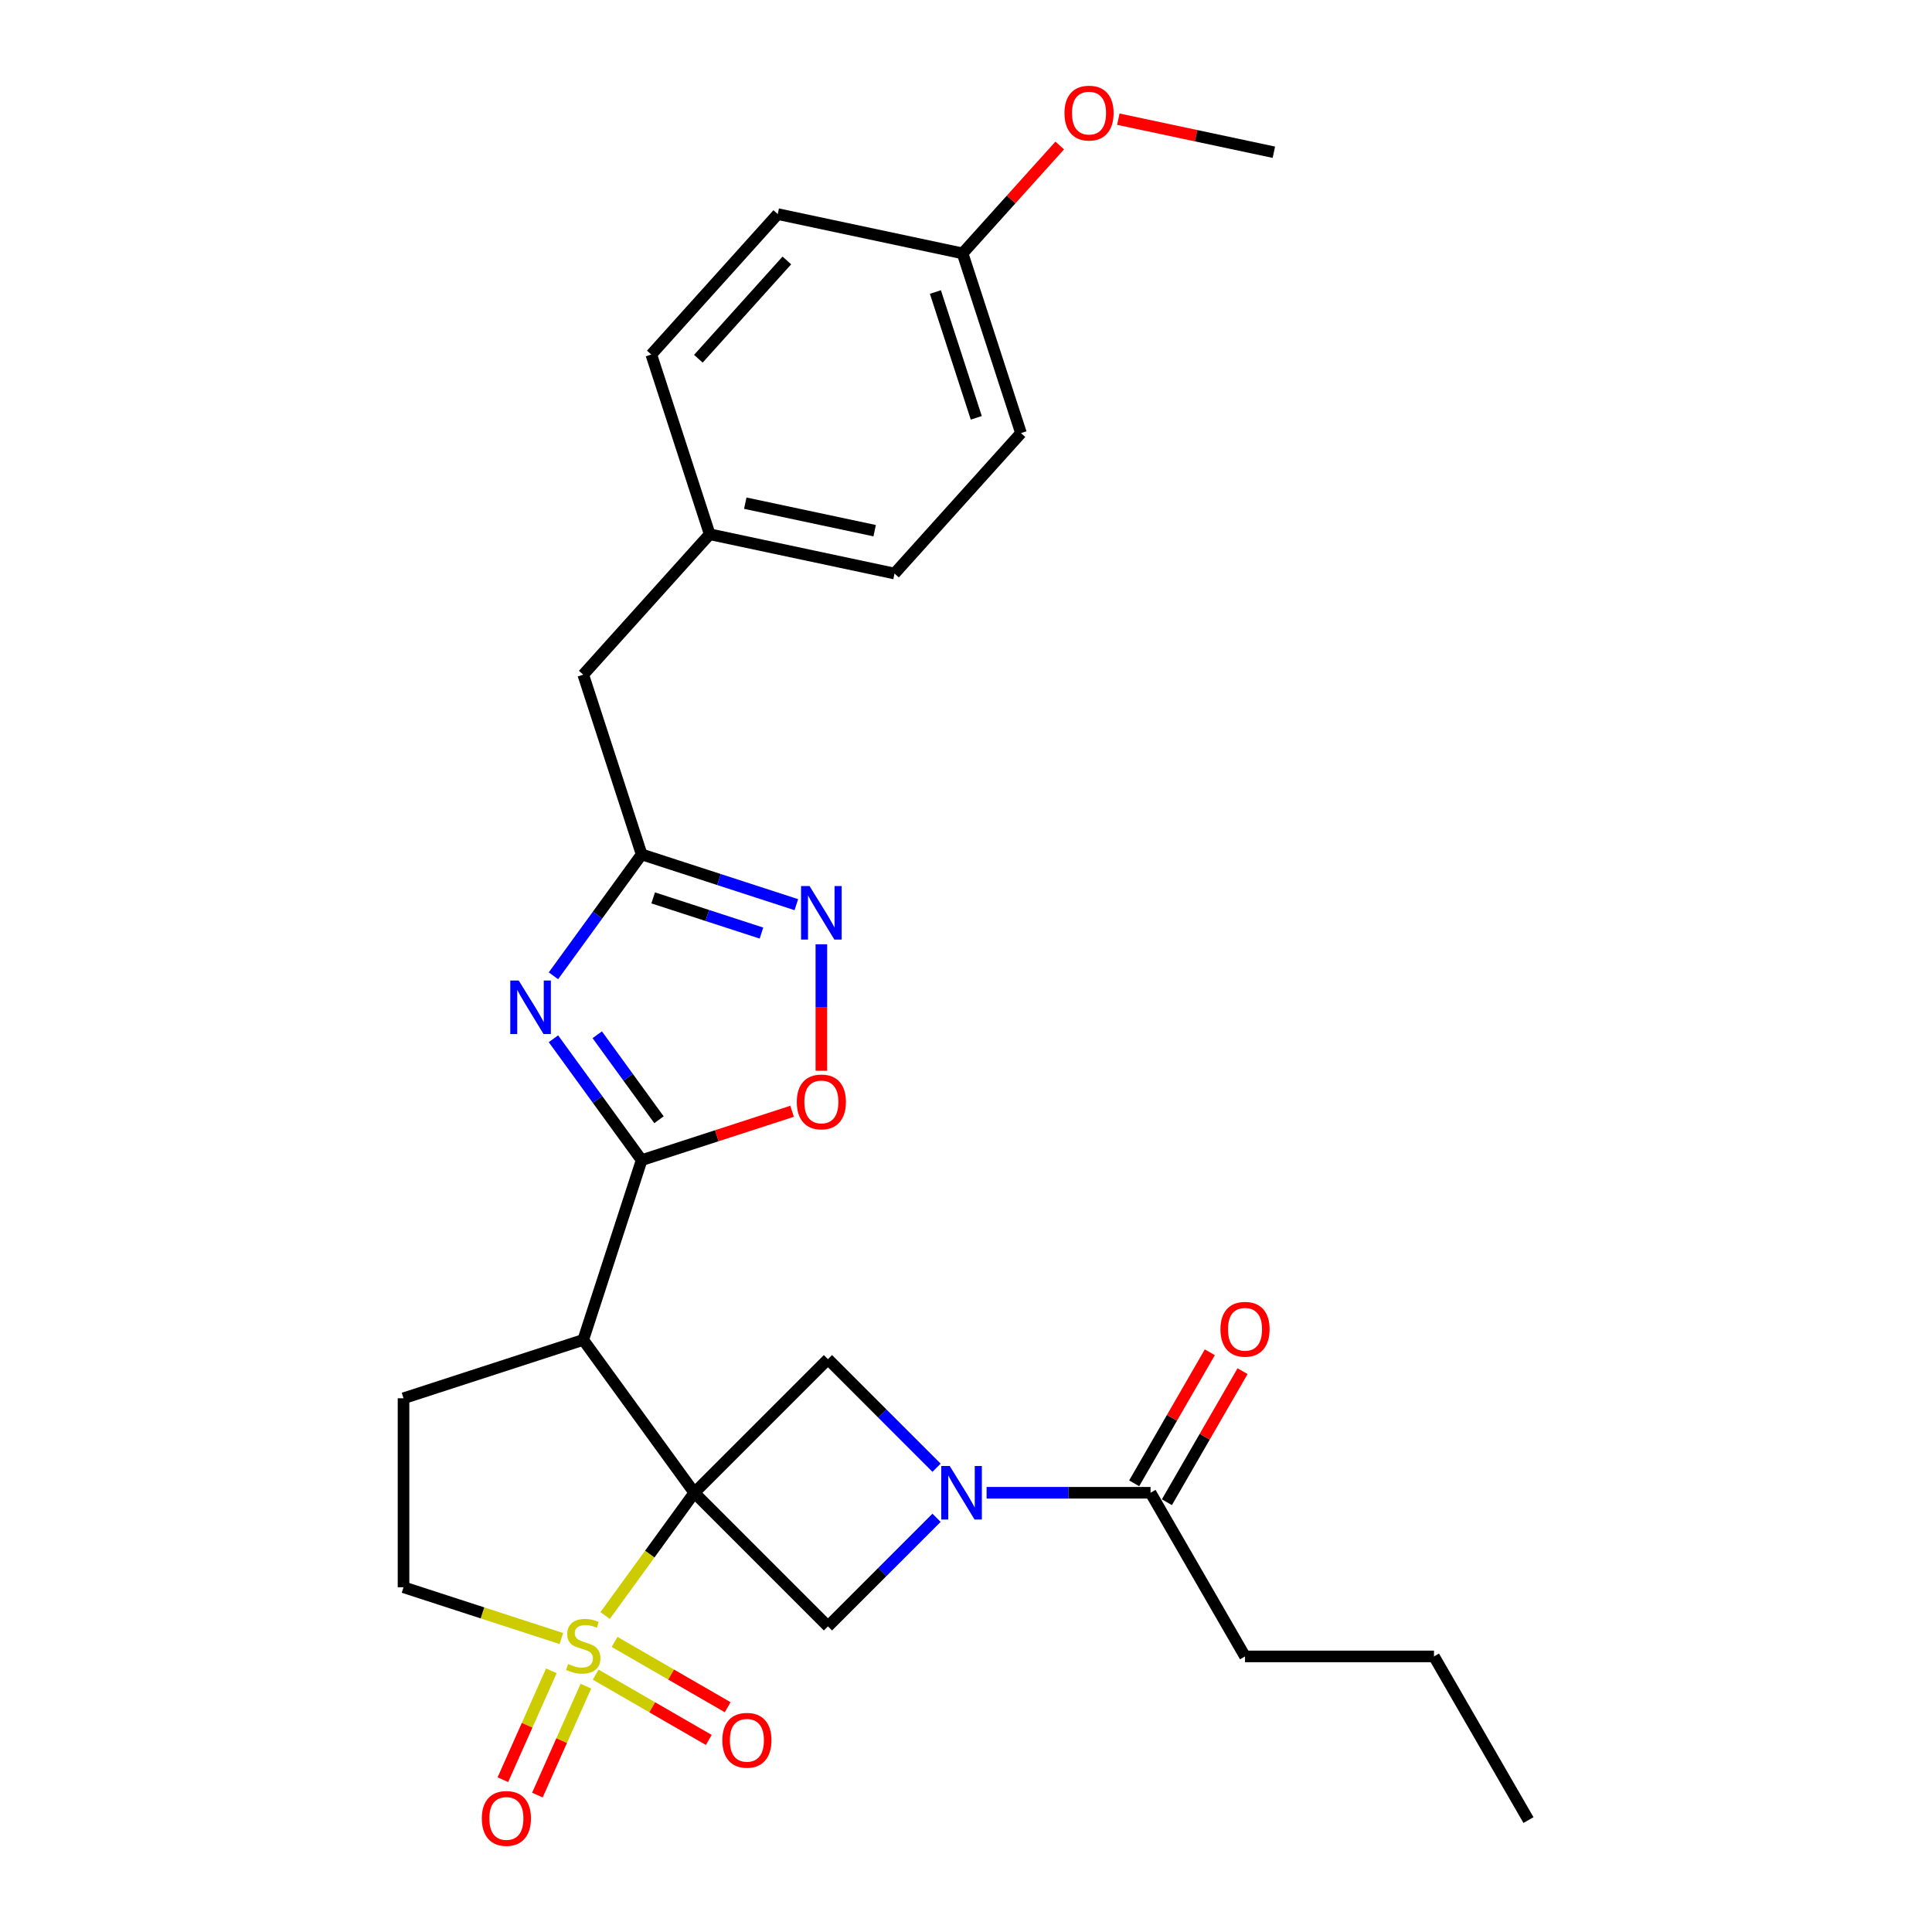 <?xml version='1.0' encoding='iso-8859-1'?>
<svg version='1.1' baseProfile='full'
              xmlns='http://www.w3.org/2000/svg'
                      xmlns:rdkit='http://www.rdkit.org/xml'
                      xmlns:xlink='http://www.w3.org/1999/xlink'
                  xml:space='preserve'
width='1000px' height='1000px' viewBox='0 0 1000 1000'>
<!-- END OF HEADER -->
<rect style='opacity:1.0;fill:#FFFFFF;stroke:none' width='1000' height='1000' x='0' y='0'> </rect>
<path class='bond-0' d='M 359.379,772.653 L 336.296,804.423' style='fill:none;fill-rule:evenodd;stroke:#000000;stroke-width:6px;stroke-linecap:butt;stroke-linejoin:miter;stroke-opacity:1' />
<path class='bond-0' d='M 336.296,804.423 L 313.213,836.194' style='fill:none;fill-rule:evenodd;stroke:#CCCC00;stroke-width:6px;stroke-linecap:butt;stroke-linejoin:miter;stroke-opacity:1' />
<path class='bond-1' d='M 359.379,772.653 L 301.887,693.522' style='fill:none;fill-rule:evenodd;stroke:#000000;stroke-width:6px;stroke-linecap:butt;stroke-linejoin:miter;stroke-opacity:1' />
<path class='bond-5' d='M 359.379,772.653 L 428.541,703.49' style='fill:none;fill-rule:evenodd;stroke:#000000;stroke-width:6px;stroke-linecap:butt;stroke-linejoin:miter;stroke-opacity:1' />
<path class='bond-6' d='M 359.379,772.653 L 428.541,841.815' style='fill:none;fill-rule:evenodd;stroke:#000000;stroke-width:6px;stroke-linecap:butt;stroke-linejoin:miter;stroke-opacity:1' />
<path class='bond-12' d='M 290.56,848.103 L 249.712,834.83' style='fill:none;fill-rule:evenodd;stroke:#CCCC00;stroke-width:6px;stroke-linecap:butt;stroke-linejoin:miter;stroke-opacity:1' />
<path class='bond-12' d='M 249.712,834.83 L 208.863,821.558' style='fill:none;fill-rule:evenodd;stroke:#000000;stroke-width:6px;stroke-linecap:butt;stroke-linejoin:miter;stroke-opacity:1' />
<path class='bond-13' d='M 308.323,866.793 L 337.596,883.694' style='fill:none;fill-rule:evenodd;stroke:#CCCC00;stroke-width:6px;stroke-linecap:butt;stroke-linejoin:miter;stroke-opacity:1' />
<path class='bond-13' d='M 337.596,883.694 L 366.869,900.595' style='fill:none;fill-rule:evenodd;stroke:#FF0000;stroke-width:6px;stroke-linecap:butt;stroke-linejoin:miter;stroke-opacity:1' />
<path class='bond-13' d='M 318.104,849.852 L 347.377,866.753' style='fill:none;fill-rule:evenodd;stroke:#CCCC00;stroke-width:6px;stroke-linecap:butt;stroke-linejoin:miter;stroke-opacity:1' />
<path class='bond-13' d='M 347.377,866.753 L 376.65,883.654' style='fill:none;fill-rule:evenodd;stroke:#FF0000;stroke-width:6px;stroke-linecap:butt;stroke-linejoin:miter;stroke-opacity:1' />
<path class='bond-14' d='M 285.383,864.804 L 272.834,892.989' style='fill:none;fill-rule:evenodd;stroke:#CCCC00;stroke-width:6px;stroke-linecap:butt;stroke-linejoin:miter;stroke-opacity:1' />
<path class='bond-14' d='M 272.834,892.989 L 260.286,921.173' style='fill:none;fill-rule:evenodd;stroke:#FF0000;stroke-width:6px;stroke-linecap:butt;stroke-linejoin:miter;stroke-opacity:1' />
<path class='bond-14' d='M 303.254,872.761 L 290.705,900.945' style='fill:none;fill-rule:evenodd;stroke:#CCCC00;stroke-width:6px;stroke-linecap:butt;stroke-linejoin:miter;stroke-opacity:1' />
<path class='bond-14' d='M 290.705,900.945 L 278.157,929.13' style='fill:none;fill-rule:evenodd;stroke:#FF0000;stroke-width:6px;stroke-linecap:butt;stroke-linejoin:miter;stroke-opacity:1' />
<path class='bond-2' d='M 301.887,693.522 L 332.112,600.498' style='fill:none;fill-rule:evenodd;stroke:#000000;stroke-width:6px;stroke-linecap:butt;stroke-linejoin:miter;stroke-opacity:1' />
<path class='bond-11' d='M 301.887,693.522 L 208.863,723.747' style='fill:none;fill-rule:evenodd;stroke:#000000;stroke-width:6px;stroke-linecap:butt;stroke-linejoin:miter;stroke-opacity:1' />
<path class='bond-3' d='M 332.112,600.498 L 309.286,569.08' style='fill:none;fill-rule:evenodd;stroke:#000000;stroke-width:6px;stroke-linecap:butt;stroke-linejoin:miter;stroke-opacity:1' />
<path class='bond-3' d='M 309.286,569.08 L 286.459,537.663' style='fill:none;fill-rule:evenodd;stroke:#0000FF;stroke-width:6px;stroke-linecap:butt;stroke-linejoin:miter;stroke-opacity:1' />
<path class='bond-3' d='M 341.09,579.574 L 325.112,557.582' style='fill:none;fill-rule:evenodd;stroke:#000000;stroke-width:6px;stroke-linecap:butt;stroke-linejoin:miter;stroke-opacity:1' />
<path class='bond-3' d='M 325.112,557.582 L 309.134,535.59' style='fill:none;fill-rule:evenodd;stroke:#0000FF;stroke-width:6px;stroke-linecap:butt;stroke-linejoin:miter;stroke-opacity:1' />
<path class='bond-9' d='M 332.112,600.498 L 371.044,587.849' style='fill:none;fill-rule:evenodd;stroke:#000000;stroke-width:6px;stroke-linecap:butt;stroke-linejoin:miter;stroke-opacity:1' />
<path class='bond-9' d='M 371.044,587.849 L 409.975,575.199' style='fill:none;fill-rule:evenodd;stroke:#FF0000;stroke-width:6px;stroke-linecap:butt;stroke-linejoin:miter;stroke-opacity:1' />
<path class='bond-7' d='M 286.459,505.072 L 309.286,473.654' style='fill:none;fill-rule:evenodd;stroke:#0000FF;stroke-width:6px;stroke-linecap:butt;stroke-linejoin:miter;stroke-opacity:1' />
<path class='bond-7' d='M 309.286,473.654 L 332.112,442.237' style='fill:none;fill-rule:evenodd;stroke:#000000;stroke-width:6px;stroke-linecap:butt;stroke-linejoin:miter;stroke-opacity:1' />
<path class='bond-4' d='M 484.754,785.603 L 456.648,813.709' style='fill:none;fill-rule:evenodd;stroke:#0000FF;stroke-width:6px;stroke-linecap:butt;stroke-linejoin:miter;stroke-opacity:1' />
<path class='bond-4' d='M 456.648,813.709 L 428.541,841.815' style='fill:none;fill-rule:evenodd;stroke:#000000;stroke-width:6px;stroke-linecap:butt;stroke-linejoin:miter;stroke-opacity:1' />
<path class='bond-10' d='M 510.654,772.653 L 553.085,772.653' style='fill:none;fill-rule:evenodd;stroke:#0000FF;stroke-width:6px;stroke-linecap:butt;stroke-linejoin:miter;stroke-opacity:1' />
<path class='bond-10' d='M 553.085,772.653 L 595.515,772.653' style='fill:none;fill-rule:evenodd;stroke:#000000;stroke-width:6px;stroke-linecap:butt;stroke-linejoin:miter;stroke-opacity:1' />
<path class='bond-28' d='M 484.754,759.702 L 456.648,731.596' style='fill:none;fill-rule:evenodd;stroke:#0000FF;stroke-width:6px;stroke-linecap:butt;stroke-linejoin:miter;stroke-opacity:1' />
<path class='bond-28' d='M 456.648,731.596 L 428.541,703.49' style='fill:none;fill-rule:evenodd;stroke:#000000;stroke-width:6px;stroke-linecap:butt;stroke-linejoin:miter;stroke-opacity:1' />
<path class='bond-16' d='M 332.112,442.237 L 301.887,349.213' style='fill:none;fill-rule:evenodd;stroke:#000000;stroke-width:6px;stroke-linecap:butt;stroke-linejoin:miter;stroke-opacity:1' />
<path class='bond-30' d='M 332.112,442.237 L 372.149,455.246' style='fill:none;fill-rule:evenodd;stroke:#000000;stroke-width:6px;stroke-linecap:butt;stroke-linejoin:miter;stroke-opacity:1' />
<path class='bond-30' d='M 372.149,455.246 L 412.186,468.254' style='fill:none;fill-rule:evenodd;stroke:#0000FF;stroke-width:6px;stroke-linecap:butt;stroke-linejoin:miter;stroke-opacity:1' />
<path class='bond-30' d='M 338.078,464.744 L 366.104,473.85' style='fill:none;fill-rule:evenodd;stroke:#000000;stroke-width:6px;stroke-linecap:butt;stroke-linejoin:miter;stroke-opacity:1' />
<path class='bond-30' d='M 366.104,473.85 L 394.13,482.956' style='fill:none;fill-rule:evenodd;stroke:#0000FF;stroke-width:6px;stroke-linecap:butt;stroke-linejoin:miter;stroke-opacity:1' />
<path class='bond-8' d='M 425.136,488.757 L 425.136,521.493' style='fill:none;fill-rule:evenodd;stroke:#0000FF;stroke-width:6px;stroke-linecap:butt;stroke-linejoin:miter;stroke-opacity:1' />
<path class='bond-8' d='M 425.136,521.493 L 425.136,554.228' style='fill:none;fill-rule:evenodd;stroke:#FF0000;stroke-width:6px;stroke-linecap:butt;stroke-linejoin:miter;stroke-opacity:1' />
<path class='bond-15' d='M 603.986,777.543 L 623.565,743.631' style='fill:none;fill-rule:evenodd;stroke:#000000;stroke-width:6px;stroke-linecap:butt;stroke-linejoin:miter;stroke-opacity:1' />
<path class='bond-15' d='M 623.565,743.631 L 643.144,709.718' style='fill:none;fill-rule:evenodd;stroke:#FF0000;stroke-width:6px;stroke-linecap:butt;stroke-linejoin:miter;stroke-opacity:1' />
<path class='bond-15' d='M 587.044,767.762 L 606.624,733.85' style='fill:none;fill-rule:evenodd;stroke:#000000;stroke-width:6px;stroke-linecap:butt;stroke-linejoin:miter;stroke-opacity:1' />
<path class='bond-15' d='M 606.624,733.85 L 626.203,699.937' style='fill:none;fill-rule:evenodd;stroke:#FF0000;stroke-width:6px;stroke-linecap:butt;stroke-linejoin:miter;stroke-opacity:1' />
<path class='bond-24' d='M 595.515,772.653 L 644.421,857.359' style='fill:none;fill-rule:evenodd;stroke:#000000;stroke-width:6px;stroke-linecap:butt;stroke-linejoin:miter;stroke-opacity:1' />
<path class='bond-29' d='M 208.863,723.747 L 208.863,821.558' style='fill:none;fill-rule:evenodd;stroke:#000000;stroke-width:6px;stroke-linecap:butt;stroke-linejoin:miter;stroke-opacity:1' />
<path class='bond-17' d='M 301.887,349.213 L 367.335,276.525' style='fill:none;fill-rule:evenodd;stroke:#000000;stroke-width:6px;stroke-linecap:butt;stroke-linejoin:miter;stroke-opacity:1' />
<path class='bond-19' d='M 367.335,276.525 L 337.11,183.502' style='fill:none;fill-rule:evenodd;stroke:#000000;stroke-width:6px;stroke-linecap:butt;stroke-linejoin:miter;stroke-opacity:1' />
<path class='bond-20' d='M 367.335,276.525 L 463.009,296.861' style='fill:none;fill-rule:evenodd;stroke:#000000;stroke-width:6px;stroke-linecap:butt;stroke-linejoin:miter;stroke-opacity:1' />
<path class='bond-20' d='M 385.753,260.441 L 452.725,274.676' style='fill:none;fill-rule:evenodd;stroke:#000000;stroke-width:6px;stroke-linecap:butt;stroke-linejoin:miter;stroke-opacity:1' />
<path class='bond-18' d='M 498.232,131.15 L 528.457,224.174' style='fill:none;fill-rule:evenodd;stroke:#000000;stroke-width:6px;stroke-linecap:butt;stroke-linejoin:miter;stroke-opacity:1' />
<path class='bond-18' d='M 484.161,151.149 L 505.318,216.265' style='fill:none;fill-rule:evenodd;stroke:#000000;stroke-width:6px;stroke-linecap:butt;stroke-linejoin:miter;stroke-opacity:1' />
<path class='bond-23' d='M 498.232,131.15 L 523.375,103.225' style='fill:none;fill-rule:evenodd;stroke:#000000;stroke-width:6px;stroke-linecap:butt;stroke-linejoin:miter;stroke-opacity:1' />
<path class='bond-23' d='M 523.375,103.225 L 548.519,75.3' style='fill:none;fill-rule:evenodd;stroke:#FF0000;stroke-width:6px;stroke-linecap:butt;stroke-linejoin:miter;stroke-opacity:1' />
<path class='bond-31' d='M 498.232,131.15 L 402.558,110.814' style='fill:none;fill-rule:evenodd;stroke:#000000;stroke-width:6px;stroke-linecap:butt;stroke-linejoin:miter;stroke-opacity:1' />
<path class='bond-22' d='M 337.11,183.502 L 402.558,110.814' style='fill:none;fill-rule:evenodd;stroke:#000000;stroke-width:6px;stroke-linecap:butt;stroke-linejoin:miter;stroke-opacity:1' />
<path class='bond-22' d='M 361.465,185.688 L 407.278,134.807' style='fill:none;fill-rule:evenodd;stroke:#000000;stroke-width:6px;stroke-linecap:butt;stroke-linejoin:miter;stroke-opacity:1' />
<path class='bond-21' d='M 463.009,296.861 L 528.457,224.174' style='fill:none;fill-rule:evenodd;stroke:#000000;stroke-width:6px;stroke-linecap:butt;stroke-linejoin:miter;stroke-opacity:1' />
<path class='bond-25' d='M 578.841,61.685 L 619.097,70.242' style='fill:none;fill-rule:evenodd;stroke:#FF0000;stroke-width:6px;stroke-linecap:butt;stroke-linejoin:miter;stroke-opacity:1' />
<path class='bond-25' d='M 619.097,70.242 L 659.353,78.798' style='fill:none;fill-rule:evenodd;stroke:#000000;stroke-width:6px;stroke-linecap:butt;stroke-linejoin:miter;stroke-opacity:1' />
<path class='bond-26' d='M 644.421,857.359 L 742.231,857.359' style='fill:none;fill-rule:evenodd;stroke:#000000;stroke-width:6px;stroke-linecap:butt;stroke-linejoin:miter;stroke-opacity:1' />
<path class='bond-27' d='M 742.231,857.359 L 791.137,942.066' style='fill:none;fill-rule:evenodd;stroke:#000000;stroke-width:6px;stroke-linecap:butt;stroke-linejoin:miter;stroke-opacity:1' />
<path  class='atom-1' d='M 294.062 861.29
Q 294.375 861.408, 295.666 861.956
Q 296.957 862.503, 298.366 862.855
Q 299.813 863.168, 301.222 863.168
Q 303.843 863.168, 305.369 861.916
Q 306.895 860.625, 306.895 858.395
Q 306.895 856.869, 306.112 855.93
Q 305.369 854.991, 304.195 854.483
Q 303.021 853.974, 301.065 853.387
Q 298.6 852.644, 297.114 851.94
Q 295.666 851.235, 294.61 849.749
Q 293.592 848.262, 293.592 845.758
Q 293.592 842.276, 295.94 840.124
Q 298.327 837.972, 303.021 837.972
Q 306.23 837.972, 309.868 839.498
L 308.968 842.511
Q 305.643 841.141, 303.139 841.141
Q 300.439 841.141, 298.953 842.276
Q 297.466 843.371, 297.505 845.289
Q 297.505 846.775, 298.248 847.675
Q 299.031 848.575, 300.126 849.084
Q 301.261 849.592, 303.139 850.179
Q 305.643 850.962, 307.13 851.744
Q 308.616 852.527, 309.673 854.131
Q 310.768 855.696, 310.768 858.395
Q 310.768 862.229, 308.186 864.303
Q 305.643 866.337, 301.378 866.337
Q 298.913 866.337, 297.035 865.79
Q 295.197 865.281, 293.006 864.381
L 294.062 861.29
' fill='#CCCC00'/>
<path  class='atom-4' d='M 268.497 507.517
L 277.574 522.189
Q 278.474 523.637, 279.922 526.258
Q 281.369 528.879, 281.447 529.036
L 281.447 507.517
L 285.125 507.517
L 285.125 535.217
L 281.33 535.217
L 271.588 519.176
Q 270.454 517.299, 269.241 515.147
Q 268.067 512.995, 267.715 512.33
L 267.715 535.217
L 264.115 535.217
L 264.115 507.517
L 268.497 507.517
' fill='#0000FF'/>
<path  class='atom-5' d='M 491.581 758.802
L 500.658 773.474
Q 501.558 774.922, 503.006 777.543
Q 504.453 780.164, 504.531 780.321
L 504.531 758.802
L 508.209 758.802
L 508.209 786.503
L 504.414 786.503
L 494.672 770.462
Q 493.537 768.584, 492.325 766.432
Q 491.151 764.28, 490.799 763.615
L 490.799 786.503
L 487.199 786.503
L 487.199 758.802
L 491.581 758.802
' fill='#0000FF'/>
<path  class='atom-9' d='M 419.013 458.612
L 428.09 473.284
Q 428.99 474.731, 430.437 477.353
Q 431.885 479.974, 431.963 480.13
L 431.963 458.612
L 435.641 458.612
L 435.641 486.312
L 431.846 486.312
L 422.104 470.271
Q 420.969 468.393, 419.756 466.241
Q 418.582 464.089, 418.23 463.424
L 418.23 486.312
L 414.631 486.312
L 414.631 458.612
L 419.013 458.612
' fill='#0000FF'/>
<path  class='atom-10' d='M 412.42 570.351
Q 412.42 563.7, 415.707 559.983
Q 418.993 556.266, 425.136 556.266
Q 431.278 556.266, 434.565 559.983
Q 437.851 563.7, 437.851 570.351
Q 437.851 577.081, 434.526 580.915
Q 431.2 584.71, 425.136 584.71
Q 419.032 584.71, 415.707 580.915
Q 412.42 577.12, 412.42 570.351
M 425.136 581.58
Q 429.361 581.58, 431.63 578.763
Q 433.939 575.907, 433.939 570.351
Q 433.939 564.913, 431.63 562.174
Q 429.361 559.396, 425.136 559.396
Q 420.91 559.396, 418.602 562.135
Q 416.333 564.874, 416.333 570.351
Q 416.333 575.946, 418.602 578.763
Q 420.91 581.58, 425.136 581.58
' fill='#FF0000'/>
<path  class='atom-14' d='M 373.878 900.767
Q 373.878 894.116, 377.165 890.399
Q 380.451 886.682, 386.594 886.682
Q 392.736 886.682, 396.023 890.399
Q 399.309 894.116, 399.309 900.767
Q 399.309 907.496, 395.983 911.33
Q 392.658 915.126, 386.594 915.126
Q 380.49 915.126, 377.165 911.33
Q 373.878 907.535, 373.878 900.767
M 386.594 911.996
Q 390.819 911.996, 393.088 909.179
Q 395.397 906.323, 395.397 900.767
Q 395.397 895.329, 393.088 892.59
Q 390.819 889.812, 386.594 889.812
Q 382.368 889.812, 380.06 892.551
Q 377.791 895.289, 377.791 900.767
Q 377.791 906.362, 380.06 909.179
Q 382.368 911.996, 386.594 911.996
' fill='#FF0000'/>
<path  class='atom-15' d='M 249.388 941.216
Q 249.388 934.565, 252.675 930.848
Q 255.961 927.131, 262.104 927.131
Q 268.246 927.131, 271.533 930.848
Q 274.819 934.565, 274.819 941.216
Q 274.819 947.946, 271.493 951.78
Q 268.168 955.575, 262.104 955.575
Q 256 955.575, 252.675 951.78
Q 249.388 947.985, 249.388 941.216
M 262.104 952.445
Q 266.329 952.445, 268.598 949.628
Q 270.907 946.772, 270.907 941.216
Q 270.907 935.778, 268.598 933.039
Q 266.329 930.261, 262.104 930.261
Q 257.878 930.261, 255.57 933
Q 253.301 935.739, 253.301 941.216
Q 253.301 946.811, 255.57 949.628
Q 257.878 952.445, 262.104 952.445
' fill='#FF0000'/>
<path  class='atom-16' d='M 631.705 688.024
Q 631.705 681.373, 634.992 677.656
Q 638.278 673.939, 644.421 673.939
Q 650.563 673.939, 653.849 677.656
Q 657.136 681.373, 657.136 688.024
Q 657.136 694.753, 653.81 698.588
Q 650.485 702.383, 644.421 702.383
Q 638.317 702.383, 634.992 698.588
Q 631.705 694.793, 631.705 688.024
M 644.421 699.253
Q 648.646 699.253, 650.915 696.436
Q 653.223 693.58, 653.223 688.024
Q 653.223 682.586, 650.915 679.847
Q 648.646 677.069, 644.421 677.069
Q 640.195 677.069, 637.887 679.808
Q 635.618 682.547, 635.618 688.024
Q 635.618 693.619, 637.887 696.436
Q 640.195 699.253, 644.421 699.253
' fill='#FF0000'/>
<path  class='atom-24' d='M 550.964 58.541
Q 550.964 51.889, 554.251 48.173
Q 557.537 44.456, 563.68 44.456
Q 569.822 44.456, 573.109 48.173
Q 576.395 51.889, 576.395 58.541
Q 576.395 65.27, 573.07 69.104
Q 569.744 72.899, 563.68 72.899
Q 557.577 72.899, 554.251 69.104
Q 550.964 65.309, 550.964 58.541
M 563.68 69.769
Q 567.905 69.769, 570.175 66.952
Q 572.483 64.096, 572.483 58.541
Q 572.483 53.102, 570.175 50.364
Q 567.905 47.586, 563.68 47.586
Q 559.454 47.586, 557.146 50.325
Q 554.877 53.063, 554.877 58.541
Q 554.877 64.135, 557.146 66.952
Q 559.454 69.769, 563.68 69.769
' fill='#FF0000'/>
</svg>
